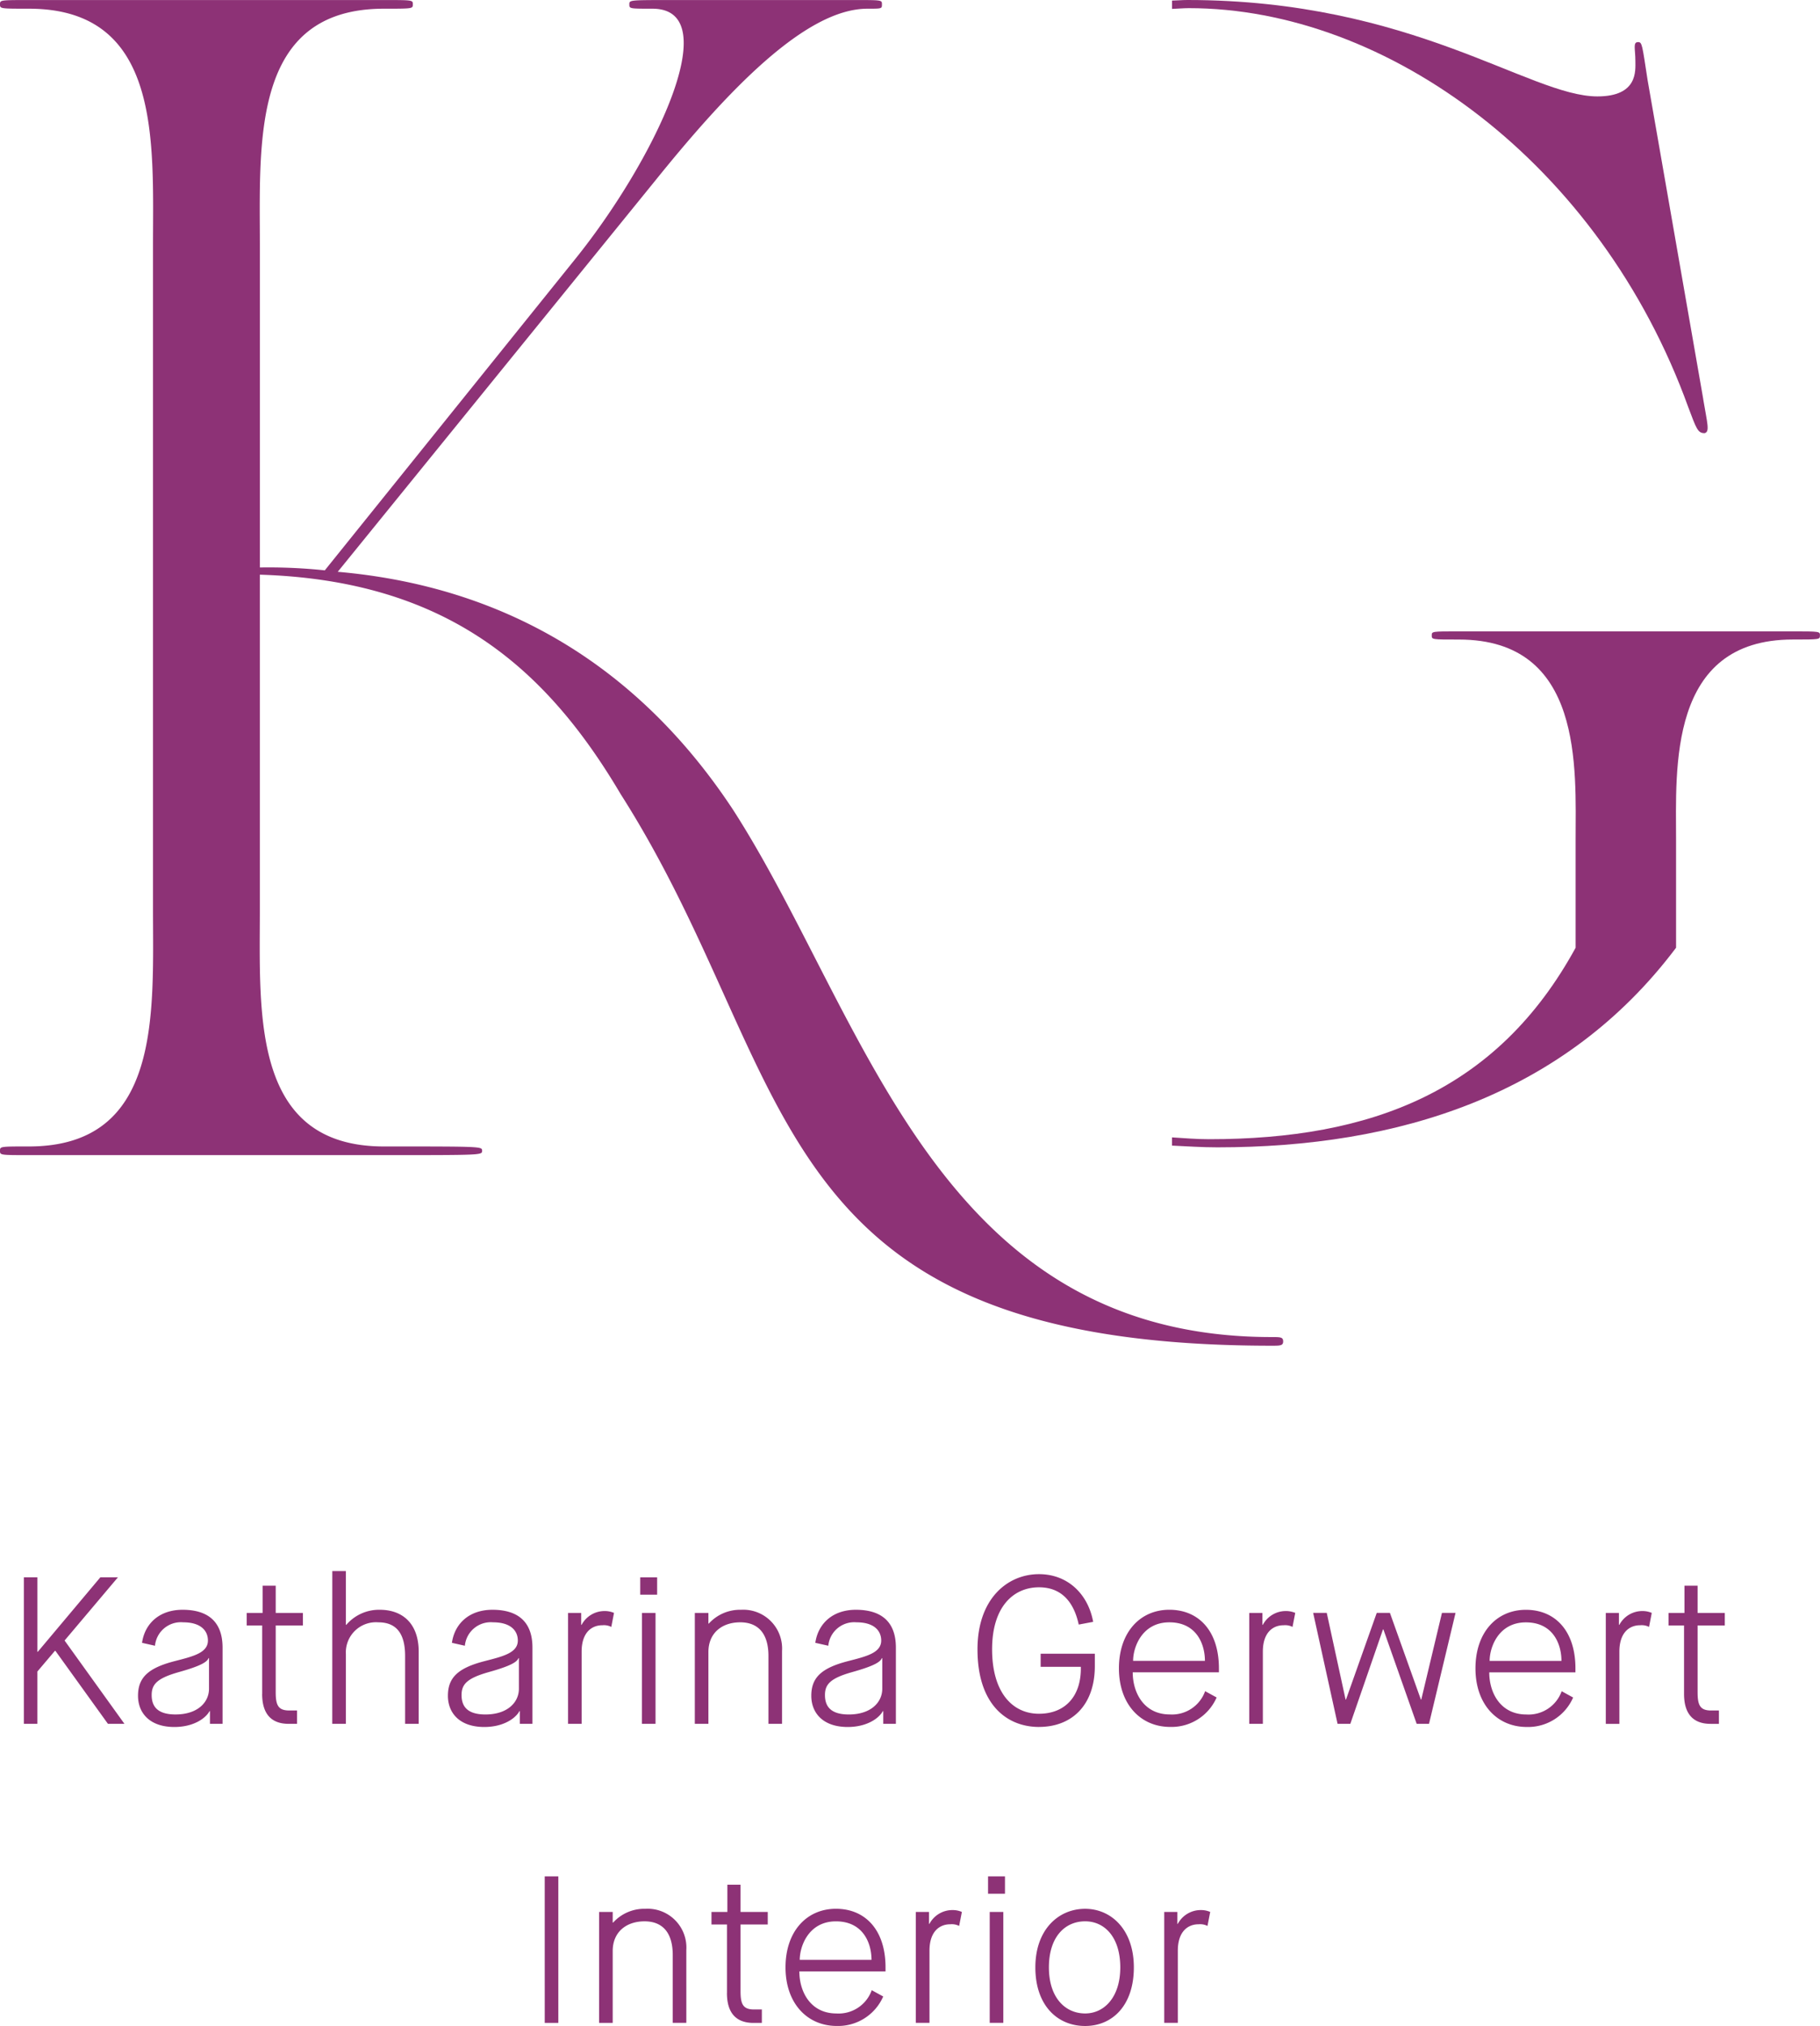 <svg xmlns="http://www.w3.org/2000/svg" width="261.56" height="291.061" viewBox="0 0 261.56 291.061">
  <g id="KG_Logo_flieder" data-name="KG Logo flieder" transform="translate(-773.844 -2206.793)">
    <g id="Gruppe_22" data-name="Gruppe 22" transform="translate(773.844 2206.8)">
      <path id="Pfad_23" data-name="Pfad 23" d="M809.269,290.344c1.243,0,1.659,0,1.659-.623s-.417-.62-1.659-.62c-48.332,0-58.29-46.05-77.373-75.714-17.218-26.133-40.243-32.773-56.837-34.226L720.7,122.947c10.371-12.86,21.572-24.684,30.491-24.684,2.076,0,2.076,0,2.076-.623s0-.62-3.735-.62h-26.76c-5.807,0-5.807,0-5.807.62s0,.623,3.318.623c10.788,0,.207,21.985-11.2,36.095l-35.885,44.594a77.111,77.111,0,0,0-9.332-.413V132.282c0-14.939-1.246-34.019,17.837-34.019,4.148,0,4.148,0,4.148-.623s0-.62-4.148-.62H630.671c-4.151,0-4.151,0-4.151.62s0,.623,4.151.623c19.084,0,17.838,19.084,17.838,34.019V227.7c0,14.936,1.243,34.019-17.838,34.019-4.151,0-4.151,0-4.151.62s0,.623,4.151.623H681.7c14.106,0,14.106,0,14.106-.623s0-.62-14.106-.62c-19.087,0-17.837-19.087-17.837-34.019V179.574c26.76.83,41.069,13.273,51.857,31.53,25.93,40.659,19.707,79.239,93.552,79.239" transform="translate(-626.52 -97.02)" fill="#8d3276"/>
    </g>
    <g id="Gruppe_23" data-name="Gruppe 23" transform="translate(942.284 2206.793)">
      <path id="Pfad_24" data-name="Pfad 24" d="M1224.684,154.351l-8-45.84c-.781-5.071-.781-5.462-1.366-5.462-.781,0-.391.978-.391,2.731,0,1.365.391,5.071-5.461,5.071-9.751,0-26.527-13.851-58.91-13.851-.749,0-1.478.071-2.221.084v1.194c.807-.023,1.6-.107,2.418-.107,28.477,0,59.1,22.24,71.783,57.351,1.172,3.118,1.366,3.706,2.34,3.706.778-.2.388-1.365-.2-4.877m16.776,33.942c0-.587,0-.587-4.1-.587h-47.79c-3.9,0-3.9,0-3.9.587s0,.587,3.9.587c17.947,0,16.776,18.532,16.776,28.871v15.407c-11.314,20.678-29.455,27.505-52.667,27.505-1.833,0-3.577-.152-5.342-.261v1.181c2.159.1,4.3.249,6.514.249,25.943,0,49.936-7.411,65.931-28.677V217.747c0-10.339-1.172-28.871,16.775-28.871,3.9,0,3.9,0,3.9-.584" transform="translate(-1148.34 -97)" fill="#8d3276"/>
    </g>
    <g id="Gruppe_24" data-name="Gruppe 24" transform="translate(852.129 2476.361)">
      <path id="Pfad_25" data-name="Pfad 25" d="M1018.913,926.124h1.952V915.749c0-2.618,1.322-3.788,3-3.788a2.329,2.329,0,0,1,1.263.24l.392-2.011a3.329,3.329,0,0,0-1.351-.269,3.737,3.737,0,0,0-3.309,1.982h-.059v-1.708h-1.888v15.93Zm-11.368.45c3.939,0,7-2.97,7-8.417s-3.274-8.417-7-8.417c-3.822,0-7.155,2.971-7.155,8.417s3.152,8.417,7.155,8.417m0-1.8c-2.829,0-5.207-2.227-5.207-6.621s2.32-6.616,5.207-6.616c2.829,0,5.05,2.315,5.05,6.616s-2.315,6.621-5.05,6.621m-13.952-17.2h2.432V905.08h-2.432Zm.24,18.552h1.953V910.189h-1.953Zm-10.61,0h1.953V915.749c0-2.618,1.321-3.788,3-3.788a2.328,2.328,0,0,1,1.262.24l.392-2.011a3.339,3.339,0,0,0-1.356-.269,3.736,3.736,0,0,0-3.308,1.982h-.059v-1.708h-1.894v15.93Zm-16.693-9.049c0-1.987,1.292-5.535,5.2-5.535s5.114,3.127,5.114,5.535Zm10.346,4.356a5.049,5.049,0,0,1-5.08,3.342c-3.7,0-5.324-3.1-5.324-6.049h12.386v-.573c0-5.383-2.917-8.417-7.125-8.417s-7.248,3.245-7.248,8.417,3.127,8.417,7.365,8.417a7.076,7.076,0,0,0,6.675-4.233Zm-20.809.4c0,2.706,1.174,4.3,3.817,4.3h1.2V924.2h-1.14c-1.6,0-1.923-.812-1.923-2.647V911.99h3.91v-1.8h-3.91v-3.91H956.13v3.91h-2.285v1.8h2.227v9.837Zm-18.371,4.3h1.953V915.807c0-2.736,1.953-4.268,4.571-4.268s4.057,1.654,4.057,4.84v9.744h1.953V915.66a5.576,5.576,0,0,0-5.892-5.922,6.053,6.053,0,0,0-4.629,1.982h-.059v-1.527H937.7Zm-7.815,0h1.953V905.08H929.88Z" transform="translate(-929.88 -905.08)" fill="#8d3276"/>
    </g>
    <g id="Gruppe_25" data-name="Gruppe 25" transform="translate(777.273 2432.502)">
      <path id="Pfad_26" data-name="Pfad 26" d="M1015.512,833.107c0,2.706,1.175,4.3,3.812,4.3h1.2v-1.919h-1.14c-1.6,0-1.924-.812-1.924-2.647V823.27h3.91v-1.8h-3.91v-3.91h-1.889v3.91h-2.285v1.8h2.226v9.837Zm-11.246,4.3h1.953V827.029c0-2.618,1.322-3.788,3-3.788a2.328,2.328,0,0,1,1.263.24l.392-2.012a3.335,3.335,0,0,0-1.351-.269,3.735,3.735,0,0,0-3.308,1.982h-.059v-1.708h-1.889V837.4Zm-16.693-9.044c0-1.987,1.292-5.535,5.207-5.535s5.114,3.127,5.114,5.535Zm10.351,4.356a5.05,5.05,0,0,1-5.08,3.342c-3.7,0-5.325-3.1-5.325-6.049h12.386v-.572c0-5.383-2.912-8.417-7.12-8.417s-7.248,3.244-7.248,8.417,3.122,8.417,7.365,8.417a7.064,7.064,0,0,0,6.67-4.233ZM965.718,837.4h1.835l4.693-13.561h.059l4.781,13.561h1.776l3.812-15.934h-1.953l-2.971,12.45h-.059l-4.448-12.45h-1.894l-4.419,12.45h-.059l-2.706-12.45h-1.953Zm-12.69,0h1.953V827.029c0-2.618,1.321-3.788,3-3.788a2.328,2.328,0,0,1,1.263.24l.392-2.012a3.337,3.337,0,0,0-1.351-.269,3.735,3.735,0,0,0-3.308,1.982h-.059v-1.708h-1.889V837.4Zm-16.693-9.044c0-1.987,1.3-5.535,5.207-5.535s5.114,3.127,5.114,5.535Zm10.35,4.356a5.05,5.05,0,0,1-5.08,3.342c-3.7,0-5.325-3.1-5.325-6.049h12.386v-.572c0-5.383-2.912-8.417-7.121-8.417s-7.248,3.244-7.248,8.417,3.127,8.417,7.366,8.417a7.076,7.076,0,0,0,6.675-4.233Zm-23.877,5.138c4.722,0,8.026-3.122,8.026-8.75v-1.772h-7.786v1.889h5.775c.089,4.184-2.227,6.739-6.014,6.739-3.847,0-6.739-3.1-6.739-9.259s3.1-8.907,6.739-8.907c3.489,0,5.08,2.437,5.711,5.354l2.075-.392c-.719-3.939-3.607-6.851-7.786-6.851-4.542,0-8.839,3.543-8.839,10.8,0,8.06,4.331,11.153,8.839,11.153m-26.882-7.874c3.337-.93,4.091-1.5,4.3-2.016h.059v4.395c0,1.953-1.625,3.7-4.811,3.7-2.706,0-3.426-1.262-3.426-2.794s.778-2.407,3.876-3.284m4.512,7.424h1.806V826.456c0-3.91-2.315-5.437-5.745-5.437-3.367,0-5.442,2.011-5.834,4.747l1.865.421a3.74,3.74,0,0,1,4.057-3.367c2.555,0,3.548,1.233,3.548,2.618,0,1.776-2.163,2.285-4.723,2.946-3.91.994-5.324,2.408-5.324,4.992,0,2.442,1.654,4.483,5.231,4.483,2.736,0,4.483-1.229,5.051-2.281h.059V837.4Zm-27.092,0H875.3V827.087c0-2.735,1.953-4.267,4.571-4.267s4.057,1.654,4.057,4.84V837.4h1.953V826.941a5.576,5.576,0,0,0-5.892-5.921,6.054,6.054,0,0,0-4.63,1.982H875.3v-1.527h-1.953ZM865.5,818.851h2.432V816.36H865.5Zm.24,18.553H867.7V821.469h-1.953Zm-10.614,0h1.953V827.029c0-2.618,1.321-3.788,3-3.788a2.326,2.326,0,0,1,1.263.24l.392-2.012a3.334,3.334,0,0,0-1.351-.269,3.736,3.736,0,0,0-3.308,1.982h-.059v-1.708h-1.889V837.4ZM843.7,829.98c3.342-.93,4.1-1.5,4.306-2.016h.059v4.395c0,1.953-1.625,3.7-4.815,3.7-2.706,0-3.426-1.262-3.426-2.794s.778-2.407,3.876-3.284m4.512,7.424h1.8V826.456c0-3.91-2.31-5.437-5.745-5.437-3.367,0-5.442,2.011-5.828,4.747l1.86.421a3.74,3.74,0,0,1,4.057-3.367c2.56,0,3.553,1.233,3.553,2.618,0,1.776-2.163,2.285-4.727,2.946-3.91.994-5.32,2.408-5.32,4.992,0,2.442,1.649,4.483,5.227,4.483,2.741,0,4.482-1.229,5.055-2.281h.059V837.4Zm-26.97,0H823.2V827.391a4.331,4.331,0,0,1,4.659-4.57c2.77,0,3.852,1.835,3.852,4.84V837.4h1.953V827.058c0-4.121-2.374-6.039-5.594-6.039a6.182,6.182,0,0,0-4.811,2.163H823.2V815.46h-1.953Zm-10.076-4.3c0,2.706,1.169,4.3,3.812,4.3h1.2v-1.919h-1.14c-1.6,0-1.923-.812-1.923-2.647V823.27h3.91v-1.8h-3.91v-3.91H811.23v3.91h-2.285v1.8h2.227v9.837Zm-11.995-3.127c3.337-.93,4.091-1.5,4.3-2.016h.059v4.395c0,1.953-1.625,3.7-4.816,3.7-2.706,0-3.425-1.262-3.425-2.794s.778-2.407,3.881-3.284m4.507,7.424h1.8V826.456c0-3.91-2.31-5.437-5.74-5.437-3.372,0-5.442,2.011-5.833,4.747l1.859.421a3.742,3.742,0,0,1,4.062-3.367c2.555,0,3.548,1.233,3.548,2.618,0,1.776-2.163,2.285-4.727,2.946-3.91.994-5.32,2.408-5.32,4.992,0,2.442,1.649,4.483,5.226,4.483,2.74,0,4.483-1.229,5.055-2.281h.059V837.4Zm-26.759,0h1.948v-7.517l2.525-2.976h.058L789,837.4h2.373l-8.6-11.965,7.669-9.083h-2.526l-8.99,10.7h-.059v-10.7H776.92V837.4Z" transform="translate(-776.92 -815.46)" fill="#8d3276"/>
    </g>
  </g>
</svg>
